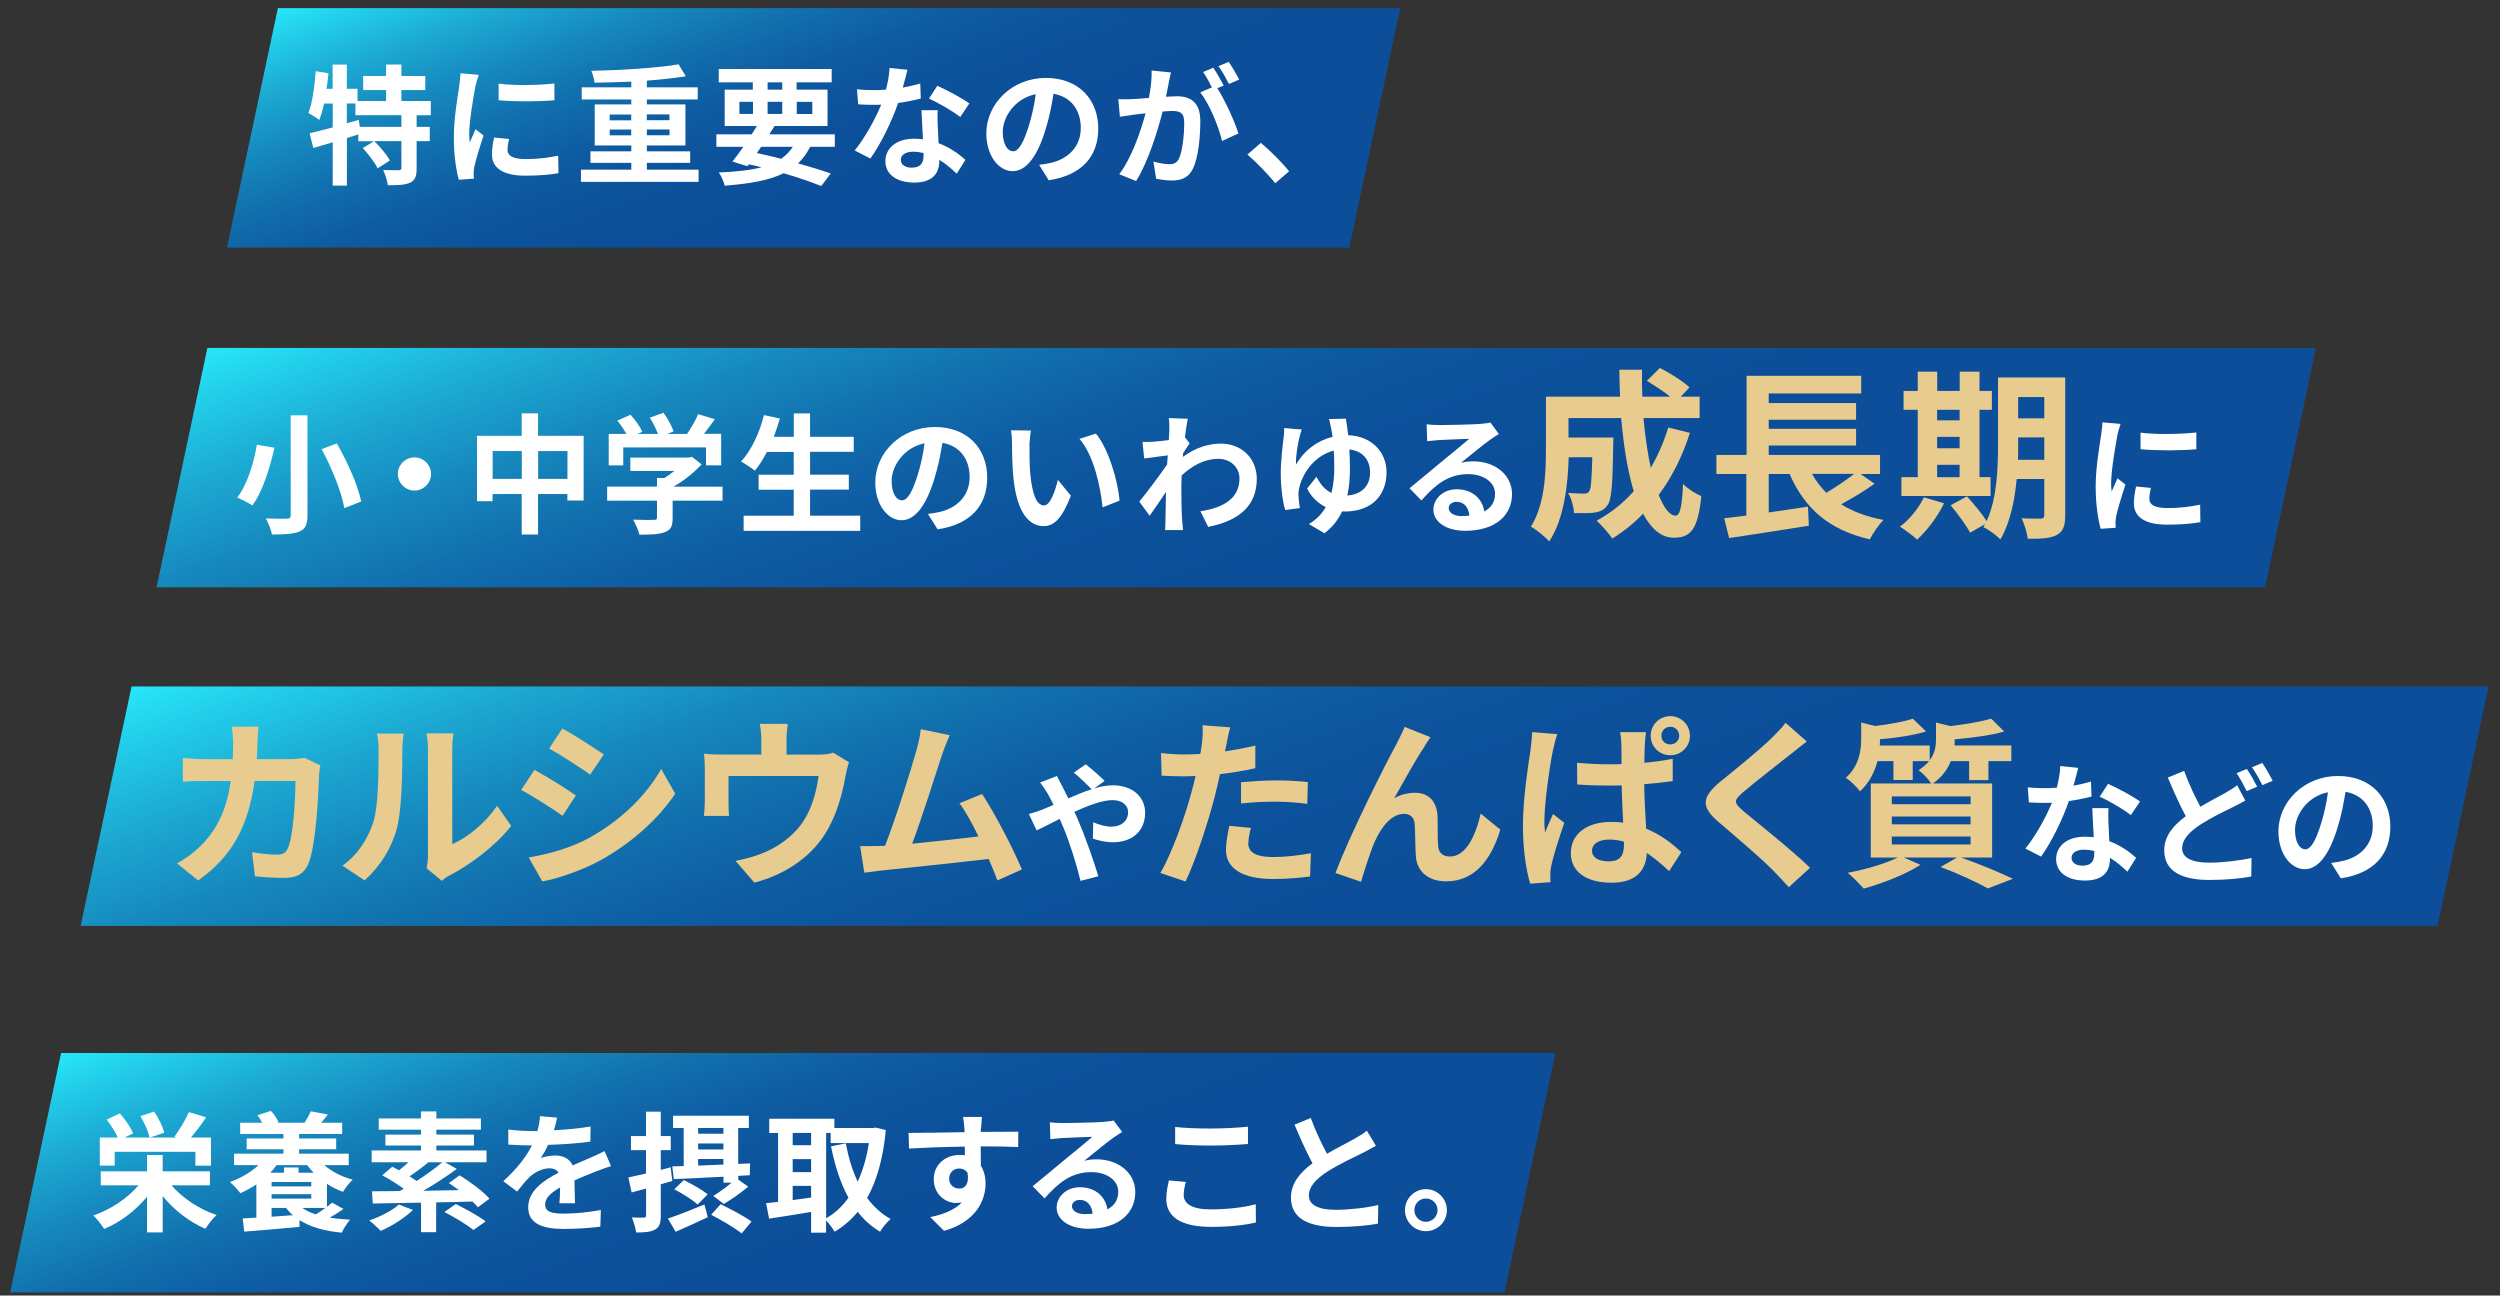 <?xml version="1.0" encoding="UTF-8"?><svg id="_レイヤー_2" xmlns="http://www.w3.org/2000/svg" xmlns:xlink="http://www.w3.org/1999/xlink" viewBox="0 0 289.05 149.79"><rect x="0" y="0" width="289.05" height="149.79" fill="#333333" stroke="none"/><defs><style>.cls-1{fill:none;}.cls-2{fill:#e7cb8f;}.cls-3{fill:url(#_名称未設定グラデーション_69-3);}.cls-4{fill:url(#_名称未設定グラデーション_69-2);}.cls-5{fill:url(#_名称未設定グラデーション_69-4);}.cls-6{fill:#fff;}.cls-7{clip-path:url(#clippath);}.cls-8{fill:url(#_名称未設定グラデーション_69);}</style><clipPath id="clippath"><rect class="cls-1" width="289.05" height="149.79"/></clipPath><linearGradient id="_名称未設定グラデーション_69" x1="105.76" y1="46.91" x2="82.37" y2="-17.35" gradientUnits="userSpaceOnUse"><stop offset="0" stop-color="#0c4e99"/><stop offset=".39" stop-color="#0c4e99"/><stop offset=".5" stop-color="#0c519b"/><stop offset=".6" stop-color="#0e5ca2"/><stop offset=".69" stop-color="#116fad"/><stop offset=".78" stop-color="#1689be"/><stop offset=".87" stop-color="#1caad3"/><stop offset=".96" stop-color="#23d3ed"/><stop offset="1" stop-color="#27e7fa"/></linearGradient><linearGradient id="_名称未設定グラデーション_69-2" x1="161.3" y1="104.52" x2="124.57" y2="3.61" xlink:href="#_名称未設定グラデーション_69"/><linearGradient id="_名称未設定グラデーション_69-3" x1="168.56" y1="148.28" x2="128.48" y2="38.15" xlink:href="#_名称未設定グラデーション_69"/><linearGradient id="_名称未設定グラデーション_69-4" x1="104.72" y1="174.63" x2="76.3" y2="96.55" xlink:href="#_名称未設定グラデーション_69"/></defs><g id="L"><g class="cls-7"><polygon class="cls-8" points="156.01 28.63 26.24 28.63 32.13 .94 161.89 .94 156.01 28.63"/><polygon class="cls-4" points="261.89 67.91 18.1 67.91 23.98 40.23 267.77 40.23 261.89 67.91"/><polygon class="cls-3" points="281.83 107.06 9.32 107.06 15.21 79.37 287.72 79.37 281.83 107.06"/><polygon class="cls-5" points="173.95 149.43 1.18 149.43 7.06 121.75 179.84 121.75 173.95 149.43"/><path class="cls-6" d="M48.17,13.32v1.35h1.52v1.65h-1.52v3.13c0,.9-.15,1.38-.75,1.67-.61.27-1.45.3-2.58.3-.06-.51-.3-1.27-.54-1.77.75.03,1.56.03,1.8.03.25-.02.31-.06.31-.26v-3.1h-3.13c.66.66,1.44,1.57,1.8,2.23l-1.42.92c-.3-.65-1.06-1.64-1.71-2.35l1.29-.79h-1.81v-.79c-.44.13-.89.28-1.32.42v5.5h-1.64v-5.01c-.81.24-1.57.47-2.25.66l-.42-1.71c.74-.17,1.67-.4,2.67-.67v-2.76h-1c-.15.72-.34,1.36-.56,1.9-.27-.23-.91-.63-1.26-.81.48-1.2.72-3.06.85-4.83l1.48.24c-.06.6-.13,1.2-.23,1.8h.71v-2.8h1.64v2.8h1.24v1.41h3.3v-1.27h-2.65v-1.62h2.65v-1.33h1.77v1.33h2.76v1.62h-2.76v1.27h3.4v1.65h-1.65ZM46.41,13.32h-5.32v-1.36h-.99v2.29l1.38-.39.12.81h4.81v-1.35Z"/><path class="cls-6" d="M54.97,9.99c-.2,1.01-.72,4-.72,5.5,0,.29.02.68.06.98.23-.51.46-1.04.67-1.53l.93.73c-.42,1.24-.92,2.88-1.08,3.67-.04.23-.07.56-.07.71,0,.17.01.4.03.61l-1.74.12c-.3-1.04-.58-2.86-.58-4.9,0-2.25.46-4.78.63-5.94.04-.42.13-.99.15-1.47l2.1.18c-.12.32-.32,1.06-.38,1.33ZM58.68,17.33c0,.66.57,1.06,2.1,1.06,1.33,0,2.44-.12,3.76-.39l.03,2.02c-.98.18-2.18.29-3.87.29-2.58,0-3.82-.92-3.82-2.46,0-.58.09-1.19.25-1.95l1.73.17c-.12.49-.18.85-.18,1.26ZM64.1,9.65v1.94c-1.84.16-4.56.18-6.45,0v-1.92c1.85.25,4.83.18,6.45-.02Z"/><path class="cls-6" d="M80.77,19.62v1.41h-13.6v-1.41h5.82v-.79h-4.72v-1.33h4.72v-.68h-4.23v-4.75h4.23v-.57h-5.73v-1.4h5.73v-.66c-1.44.06-2.91.1-4.26.12-.02-.41-.21-1.01-.36-1.37,3.49-.07,7.56-.33,10.09-.75l.83,1.38c-1.31.21-2.86.38-4.5.5v.78h5.88v1.4h-5.88v.57h4.46v4.75h-4.46v.68h5.01v1.33h-5.01v.79h5.98ZM70.49,13.91h2.49v-.67h-2.49v.67ZM72.98,15.65v-.67h-2.49v.67h2.49ZM74.78,13.23v.67h2.62v-.67h-2.62ZM77.41,14.97h-2.62v.67h2.62v-.67Z"/><path class="cls-6" d="M93.67,16.97c-.38.76-.84,1.39-1.4,1.92,1.45.4,2.76.81,3.78,1.17l-1.1,1.45c-1.14-.46-2.65-.99-4.35-1.48-1.68.83-3.9,1.21-6.81,1.44-.12-.51-.41-1.14-.68-1.53,1.98-.08,3.6-.25,4.94-.6-.48-.12-.96-.24-1.46-.34l-.17.22-1.73-.54c.38-.48.81-1.06,1.26-1.71h-3.12v-1.44h4.08c.21-.33.4-.65.6-.96h-3.72v-4.2h3.25v-.85h-3.94v-1.54h13.06v1.54h-4.06v.85h3.58v4.2h-6.13c-.19.31-.39.63-.6.96h7.57v1.44h-2.88ZM85.49,13.17h1.57v-1.4h-1.57v1.4ZM87.52,17.7c.93.19,1.88.42,2.79.66.55-.37,1-.84,1.36-1.39h-3.66l-.5.73ZM88.75,10.37h1.69v-.85h-1.69v.85ZM90.44,13.17v-1.4h-1.69v1.4h1.69ZM92.12,11.78v1.4h1.8v-1.4h-1.8Z"/><path class="cls-6" d="M104.38,10.13c.73-.14,1.44-.3,2.02-.48l.06,1.74c-.69.18-1.62.38-2.62.52-.72,2.1-1.99,4.73-3.21,6.42l-1.81-.93c1.19-1.47,2.4-3.67,3.06-5.29-.27.01-.52.01-.78.01-.62,0-1.23-.01-1.88-.06l-.14-1.74c.65.08,1.44.1,2,.1.45,0,.9-.01,1.36-.06.21-.82.38-1.72.41-2.5l2.07.21c-.12.48-.31,1.25-.54,2.06ZM108.43,14.66c.02.44.06,1.15.09,1.9,1.29.48,2.34,1.23,3.1,1.92l-1,1.6c-.52-.48-1.2-1.11-2.02-1.6v.15c0,1.4-.77,2.48-2.9,2.48-1.86,0-3.33-.83-3.33-2.48,0-1.47,1.23-2.59,3.31-2.59.36,0,.69.03,1.03.06-.06-1.11-.13-2.44-.17-3.36h1.88c-.04.63-.02,1.26,0,1.92ZM105.43,19.38c1.04,0,1.35-.57,1.35-1.39v-.3c-.39-.09-.79-.15-1.21-.15-.87,0-1.42.39-1.42.92,0,.55.46.93,1.29.93ZM107.41,11.4l.96-1.48c1.08.46,2.94,1.48,3.71,2.04l-1.06,1.57c-.87-.69-2.58-1.67-3.6-2.13Z"/><path class="cls-6" d="M121.26,20.85l-1.12-1.79c.57-.06.99-.15,1.4-.24,1.92-.45,3.42-1.83,3.42-4.02,0-2.07-1.12-3.61-3.15-3.96-.21,1.27-.46,2.66-.9,4.06-.9,3.03-2.19,4.89-3.83,4.89s-3.04-1.83-3.04-4.36c0-3.46,3-6.42,6.88-6.42s6.06,2.58,6.06,5.85-1.94,5.4-5.71,5.98ZM117.13,17.49c.63,0,1.21-.95,1.83-2.97.34-1.11.63-2.38.79-3.63-2.48.51-3.81,2.7-3.81,4.35,0,1.52.6,2.25,1.18,2.25Z"/><path class="cls-6" d="M135.12,9.65c-.09.45-.21,1-.31,1.54.51-.03.94-.06,1.26-.06,1.59,0,2.71.71,2.71,2.86,0,1.77-.21,4.2-.85,5.5-.49,1.05-1.32,1.38-2.46,1.38-.57,0-1.29-.1-1.8-.21l-.31-1.98c.57.17,1.44.31,1.83.31.51,0,.88-.15,1.12-.65.4-.85.61-2.67.61-4.15,0-1.2-.52-1.36-1.45-1.36-.24,0-.62.03-1.05.06-.57,2.28-1.68,5.83-3.06,8.04l-1.95-.78c1.46-1.96,2.49-5,3.04-7.05-.54.06-1.02.12-1.29.15-.43.08-1.21.18-1.68.25l-.18-2.04c.56.04,1.05.01,1.6,0,.46-.02,1.17-.06,1.94-.14.21-1.12.34-2.22.31-3.17l2.23.23c-.09.39-.19.87-.27,1.25ZM141.48,9.89l-.73.31c.9,1.4,2.02,3.9,2.44,5.23l-1.9.87c-.39-1.67-1.46-4.3-2.52-5.62l1.35-.58c-.3-.57-.67-1.29-1.02-1.77l1.18-.5c.38.56.92,1.5,1.2,2.05ZM143.27,9.2l-1.18.51c-.32-.62-.79-1.5-1.22-2.07l1.2-.48c.39.57.94,1.51,1.2,2.04Z"/><path class="cls-6" d="M144.22,17.87l1.56-1.35c1.06.87,2.52,2.35,3.27,3.28l-1.6,1.38c-.92-1.12-2.19-2.42-3.22-3.31Z"/><path class="cls-6" d="M31.73,51.77c-.51,2.23-1.32,5.02-2.56,6.67-.45-.3-1.27-.72-1.74-.93,1.2-1.52,1.95-4.14,2.27-6.09l2.04.35ZM35.55,48.01v11.56c0,1.1-.25,1.59-.92,1.88-.71.29-1.73.35-3.18.35-.1-.52-.44-1.37-.71-1.86.98.04,2.08.04,2.42.03.33,0,.45-.1.45-.39v-11.56h1.94ZM38.94,51.26c1.22,2.13,2.45,4.84,2.82,6.72l-1.95.77c-.3-1.81-1.44-4.63-2.62-6.82l1.75-.66Z"/><path class="cls-6" d="M49.84,54.8c0,1.05-.87,1.92-1.92,1.92s-1.92-.87-1.92-1.92.87-1.92,1.92-1.92,1.92.87,1.92,1.92Z"/><path class="cls-6" d="M67.48,50.39v7.48h-1.88v-.75h-3.39v4.68h-1.89v-4.68h-3.37v.83h-1.8v-7.56h5.17v-2.6h1.89v2.6h5.26ZM60.33,55.37v-3.22h-3.37v3.22h3.37ZM65.61,55.37v-3.22h-3.39v3.22h3.39Z"/><path class="cls-6" d="M83.54,57.89h-5.77v2c0,.93-.19,1.39-.93,1.65-.7.25-1.63.28-2.91.28-.12-.51-.46-1.26-.73-1.74.96.04,2.07.04,2.37.03.31,0,.39-.06.39-.27v-1.95h-5.76v-1.63h5.76v-.99h.85c.39-.24.79-.52,1.15-.82h-5.08v-1.54h6.73l.39-.09,1.12.87c-.85.92-2.02,1.88-3.25,2.58h5.67v1.63ZM72.06,53.81h-1.68v-3.64h2.04c-.27-.5-.67-1.08-1.04-1.54l1.52-.68c.52.58,1.12,1.38,1.36,1.97l-.54.25h2.35c-.21-.58-.58-1.31-.94-1.88l1.58-.57c.48.65.97,1.56,1.17,2.16l-.72.29h2.27c.49-.71,1-1.58,1.29-2.28l1.93.58c-.4.57-.85,1.17-1.26,1.69h1.99v3.64h-1.75v-2.07h-9.57v2.07Z"/><path class="cls-6" d="M99.46,59.63v1.75h-13.48v-1.75h5.79v-3.01h-4.06v-1.73h4.06v-2.64h-3.1c-.43.82-.9,1.59-1.39,2.17-.36-.29-1.16-.83-1.6-1.06,1.17-1.26,2.15-3.33,2.65-5.37l1.84.4c-.21.72-.45,1.42-.7,2.11h2.31v-2.7h1.88v2.7h5.05v1.74h-5.05v2.64h4.48v1.73h-4.48v3.01h5.82Z"/><path class="cls-6" d="M108.41,61.21l-1.12-1.79c.57-.06.99-.15,1.4-.24,1.92-.45,3.42-1.83,3.42-4.02,0-2.07-1.12-3.61-3.15-3.96-.21,1.27-.46,2.66-.9,4.06-.9,3.03-2.19,4.89-3.82,4.89s-3.04-1.83-3.04-4.36c0-3.46,3-6.42,6.88-6.42s6.06,2.58,6.06,5.85-1.94,5.4-5.71,5.98ZM104.28,57.85c.63,0,1.21-.94,1.83-2.97.35-1.11.63-2.38.79-3.63-2.47.51-3.81,2.7-3.81,4.35,0,1.52.6,2.25,1.19,2.25Z"/><path class="cls-6" d="M119.03,51.61c-.01.97,0,2.1.09,3.18.21,2.16.66,3.65,1.6,3.65.71,0,1.31-1.75,1.59-2.96l1.5,1.83c-.99,2.61-1.94,3.52-3.14,3.52-1.65,0-3.07-1.48-3.49-5.5-.15-1.38-.17-3.13-.17-4.05,0-.42-.03-1.06-.12-1.53l2.31.03c-.1.54-.18,1.41-.18,1.83ZM129.44,57.89l-1.96.77c-.24-2.42-1.04-6.06-2.67-7.92l1.9-.61c1.43,1.72,2.56,5.47,2.73,7.77Z"/><path class="cls-6" d="M135.14,48.34l2.19.08c-.09.42-.21,1.18-.33,2.13l.55.71c-.21.27-.51.76-.76,1.15-.02.13-.02.29-.03.42,1.52-1.12,3.06-1.54,4.41-1.54,2.31,0,4.12,1.63,4.14,4.05,0,3.03-1.9,4.84-5.62,5.58l-.9-1.81c2.64-.39,4.53-1.47,4.52-3.81,0-1.17-.95-2.25-2.45-2.25-1.59,0-2.98.77-4.24,1.92-.02.44-.03.87-.03,1.26,0,1.23,0,2.49.09,3.9.02.27.06.81.1,1.16h-2.07c.03-.33.04-.87.04-1.11.03-1.17.04-2.04.06-3.3-.63.95-1.37,2.04-1.89,2.75l-1.19-1.63c.85-1.05,2.35-3.03,3.21-4.29.03-.35.06-.71.08-1.06-.73.09-1.89.24-2.73.36l-.19-1.92c.44.02.78.02,1.3-.02.44-.03,1.1-.1,1.74-.19.03-.57.06-.99.06-1.15,0-.44.01-.89-.06-1.35Z"/><path class="cls-6" d="M155.87,50.32c2.71.1,4.44,1.92,4.44,4.29,0,2.58-1.63,4.53-4.84,4.53-.09,0-.19,0-.29-.02-.45.96-1.11,1.83-2.05,2.53l-1.8-1.06c.88-.51,1.51-1.18,1.95-1.96-.9-.45-1.68-1.17-2.15-2.15l1.08-1.35c.44.84.96,1.5,1.73,1.86.25-.96.33-1.96.33-2.91,0-.66-.03-1.33-.06-1.98-2.37.61-3.72,2.83-4.02,4.44-.06.27-.08.48-.06.73,0,.26.08,1.05.17,1.47l-1.71.23c-.31-1.06-.51-2.69-.51-4.17,0-1.62.25-3.54.36-4.42.03-.31.04-.66.03-.89l2.04.17c-.1.31-.21.65-.27.9-.19.78-.44,2.18-.4,3.17.97-1.69,2.5-2.8,4.23-3.22-.06-.38-.1-.72-.17-1.01-.07-.36-.16-.81-.25-1.05l1.96-.04c.08.46.18,1.12.27,1.92ZM155.79,57.29c1.69-.13,2.62-1.15,2.62-2.65,0-1.33-.72-2.49-2.4-2.67.04.69.07,1.41.07,2.13,0,1.06-.07,2.15-.3,3.19Z"/><path class="cls-6" d="M166.32,49.15c.79,0,4-.06,4.86-.14.62-.06.96-.1,1.14-.16l.98,1.33c-.35.22-.71.43-1.05.69-.81.57-2.38,1.89-3.33,2.64.5-.12.94-.17,1.42-.17,2.55,0,4.48,1.59,4.48,3.78,0,2.37-1.8,4.25-5.43,4.25-2.08,0-3.66-.96-3.66-2.46,0-1.21,1.1-2.34,2.69-2.34,1.86,0,2.98,1.14,3.19,2.56.83-.44,1.25-1.12,1.25-2.04,0-1.35-1.35-2.27-3.12-2.27-2.29,0-3.79,1.22-5.4,3.04l-1.37-1.41c1.06-.85,2.88-2.39,3.77-3.12.84-.69,2.4-1.95,3.13-2.59-.77.02-2.83.1-3.63.15-.4.03-.88.08-1.23.12l-.06-1.95c.42.06.94.08,1.37.08ZM169.02,59.66c.31,0,.6-.02.87-.04-.09-.98-.65-1.6-1.46-1.6-.57,0-.93.34-.93.72,0,.56.62.93,1.52.93Z"/><path class="cls-2" d="M195.39,50.03c-.86,2.73-2.1,5.17-3.61,7.2.61,1.51,1.28,2.39,1.95,2.39.5,0,.76-1.05.86-3.67.57.59,1.45,1.13,2.12,1.41-.4,3.88-1.24,4.81-3.19,4.81-1.47,0-2.62-1.05-3.55-2.77-1.07,1.11-2.25,2.06-3.55,2.86-.38-.55-1.28-1.57-1.81-2.06,1.62-.88,3.07-2.04,4.28-3.4-.71-2.37-1.18-5.31-1.45-8.46h-6.09v2.25h5.19s-.02.65-.02.94c-.06,4.41-.19,6.28-.67,6.89-.4.55-.82.73-1.45.84-.55.08-1.45.08-2.41.06-.04-.73-.31-1.7-.69-2.33.76.06,1.47.08,1.81.08.29,0,.46-.04.63-.25.21-.29.29-1.3.36-3.95h-2.73c-.08,3.07-.52,7.16-2.25,9.72-.44-.48-1.55-1.41-2.12-1.7,1.6-2.52,1.74-6.17,1.74-8.9v-6.13h8.57c-.04-1.03-.08-2.06-.08-3.11h2.62c-.02,1.05,0,2.08.04,3.11h3.21c-.78-.63-1.83-1.3-2.69-1.83l1.51-1.49c1.15.59,2.69,1.55,3.42,2.25l-1.01,1.07h2.18v2.48h-6.49c.19,2.1.48,4.07.84,5.75.82-1.41,1.51-2.96,2.02-4.66l2.5.61Z"/><path class="cls-2" d="M216.73,55.93c-1.2.86-2.6,1.7-3.86,2.37,1.34.84,2.96,1.45,4.89,1.81-.52.55-1.24,1.57-1.57,2.25-4.75-1.09-7.54-3.59-9.28-7.56h-2.41v4.45c1.47-.21,3.02-.44,4.54-.67l.1,2.2c-3.21.52-6.68,1.05-9.22,1.43l-.57-2.29c.76-.08,1.62-.21,2.56-.31v-4.81h-3.46v-2.2h3.49v-9.15h13.25v2.04h-10.69v1.11h10.1v1.93h-10.1v1.05h10.1v1.93h-10.1v1.09h12.87v2.2h-2.25l1.62,1.13ZM209.5,54.79c.46.82,1.01,1.53,1.66,2.18,1.11-.65,2.31-1.47,3.21-2.18h-4.87Z"/><path class="cls-2" d="M224.77,58.19c-.73,1.53-1.97,3.17-3.11,4.2-.46-.44-1.43-1.15-1.99-1.49,1.09-.82,2.18-2.14,2.77-3.4l2.33.69ZM230.15,57.35h-10.31v-2.18h1.89v-7.79h-1.64v-2.18h1.64v-2.23h2.25v2.23h2.6v-2.23h2.29v2.23h1.43v2.18h-1.43v7.79h1.28v2.18ZM223.97,47.38v1.22h2.6v-1.22h-2.6ZM223.97,51.83h2.6v-1.32h-2.6v1.32ZM223.97,55.17h2.6v-1.43h-2.6v1.43ZM238.78,59.56c0,1.24-.23,1.89-.97,2.29s-1.81.46-3.36.44c-.08-.65-.4-1.74-.71-2.37.9.06,1.91.04,2.2.04.31,0,.42-.1.42-.44v-4.14h-3.19c-.23,2.48-.76,5.1-1.89,6.99-.4-.44-1.43-1.2-1.97-1.41.06-.13.15-.23.21-.36l-1.74.99c-.42-.82-1.43-2.2-2.25-3.17l1.89-1.03c.76.84,1.74,1.99,2.27,2.86,1.22-2.62,1.32-6.17,1.32-8.9v-7.71h7.77v15.92ZM236.36,53.15v-2.58h-3.02v.78c0,.55,0,1.15-.02,1.81h3.04ZM233.34,45.91v2.46h3.02v-2.46h-3.02Z"/><path class="cls-6" d="M244.81,50.35c-.19,1.01-.72,4-.72,5.5,0,.29.02.68.06.98.23-.51.46-1.04.67-1.53l.93.73c-.42,1.24-.92,2.88-1.08,3.67-.04.23-.08.55-.08.71,0,.17.02.4.03.61l-1.74.12c-.3-1.04-.58-2.86-.58-4.9,0-2.25.47-4.78.63-5.94.05-.42.14-.99.15-1.47l2.1.18c-.12.32-.31,1.06-.38,1.33ZM248.51,57.68c0,.66.57,1.06,2.1,1.06,1.33,0,2.45-.12,3.77-.39l.03,2.02c-.97.18-2.17.29-3.87.29-2.58,0-3.82-.92-3.82-2.46,0-.58.09-1.19.25-1.95l1.72.16c-.12.5-.18.85-.18,1.26ZM253.94,50v1.94c-1.84.17-4.56.18-6.45,0v-1.92c1.84.25,4.83.18,6.45-.02Z"/><path class="cls-2" d="M29.77,85.88c-.02.65-.04,1.28-.08,1.89h3.95c.52,0,1.07-.06,1.57-.15l1.83.88c-.06.34-.15.88-.15,1.11-.08,2.27-.34,8.13-1.24,10.27-.46,1.07-1.26,1.62-2.71,1.62-1.2,0-2.46-.08-3.46-.17l-.34-2.81c1.03.19,2.12.29,2.94.29.67,0,.97-.23,1.2-.73.61-1.32.88-5.52.88-7.79h-4.72c-.78,5.54-2.77,8.84-6.53,11.51l-2.44-1.97c.86-.48,1.91-1.2,2.75-2.06,1.95-1.93,3-4.28,3.46-7.47h-2.77c-.71,0-1.87,0-2.77.08v-2.75c.88.08,1.97.15,2.77.15h3c.02-.59.04-1.2.04-1.83,0-.46-.06-1.43-.15-1.93h3.09c-.06.48-.1,1.36-.13,1.87Z"/><path class="cls-2" d="M43.16,95.06c.59-1.81.61-5.77.61-8.31,0-.84-.06-1.41-.19-1.93h3.09c-.02.1-.15,1.03-.15,1.91,0,2.48-.06,6.91-.63,9.03-.63,2.37-1.95,4.43-3.74,6.03l-2.56-1.7c1.85-1.3,2.98-3.23,3.57-5.02ZM49.48,98.84v-12.24c0-.94-.15-1.74-.17-1.81h3.13c-.02.06-.15.88-.15,1.83v10.98c1.7-.73,3.78-2.39,5.19-4.43l1.62,2.31c-1.74,2.27-4.77,4.54-7.12,5.73-.46.25-.71.46-.9.63l-1.76-1.45c.08-.4.17-.99.17-1.55Z"/><path class="cls-2" d="M66.58,91.97l-1.53,2.35c-1.2-.82-3.38-2.25-4.79-2.98l1.53-2.33c1.41.76,3.72,2.2,4.79,2.96ZM68.28,96.78c3.57-1.99,6.49-4.87,8.17-7.87l1.62,2.86c-1.95,2.9-4.91,5.56-8.36,7.54-2.14,1.22-5.14,2.27-7.01,2.6l-1.57-2.77c2.35-.4,4.87-1.09,7.16-2.35ZM69.81,87.23l-1.57,2.33c-1.18-.82-3.36-2.25-4.75-3.02l1.53-2.31c1.39.76,3.7,2.25,4.79,3Z"/><path class="cls-2" d="M90.94,85.63v1.62h3.65c.88,0,1.39-.1,1.74-.23l1.83,1.11c-.17.46-.34,1.26-.42,1.68-.36,2.02-.92,4.03-1.95,5.94-1.68,3.11-4.83,5.33-8.57,6.3l-2.18-2.52c.94-.17,2.1-.48,2.96-.82,1.74-.65,3.59-1.89,4.77-3.59,1.07-1.53,1.62-3.53,1.87-5.4h-10.41v3.07c0,.48.02,1.13.06,1.55h-2.9c.06-.52.1-1.2.1-1.76v-3.63c0-.46-.02-1.3-.1-1.81.71.08,1.34.1,2.14.1h4.49v-1.62c0-.59-.02-1.03-.17-1.93h3.23c-.1.9-.15,1.34-.15,1.93Z"/><path class="cls-2" d="M108.89,87.35c-.67,2.06-2.37,7.39-3.42,10.2,2.56-.25,5.54-.59,7.66-.84-.73-1.51-1.51-2.92-2.2-3.84l2.62-1.07c1.49,2.27,3.63,6.38,4.6,8.73l-2.83,1.26c-.27-.71-.61-1.57-1.01-2.48-3.4.4-9.76,1.07-12.41,1.34-.52.06-1.3.17-1.97.25l-.48-3.07c.71,0,1.62,0,2.31-.02.17,0,.38-.02.57-.02,1.22-3.11,3.02-8.86,3.63-11.04.29-1.07.42-1.72.5-2.44l3.34.69c-.27.63-.59,1.41-.9,2.33Z"/><path class="cls-6" d="M120.46,93.63c.44-.18.9-.38,1.35-.57-.21-.45-.44-.88-.66-1.27-.21-.38-.58-.93-.89-1.32l1.95-.75c.13.27.43.88.6,1.17.23.44.47.92.71,1.42.92-.4,1.83-.78,2.7-1.06-.54-.55-1.5-1.48-2.07-1.92l1.38-.96c.54.41,1.67,1.38,2.18,1.92l-1.19.87c.75-.23,1.48-.36,2.16-.36,2.33,0,3.72,1.41,3.72,3.15,0,2.1-1.44,3.43-3.73,3.43-.81,0-1.74-.21-2.31-.42l.04-1.89c.67.28,1.42.51,2.08.51,1.12,0,1.95-.61,1.95-1.69,0-.77-.67-1.38-1.8-1.38s-2.8.61-4.41,1.35c.15.31.29.63.42.93.71,1.63,1.86,4.84,2.35,6.52l-2.06.54c-.46-1.89-1.24-4.42-2.01-6.24-.13-.31-.27-.63-.4-.93-1.08.54-2.02,1.05-2.67,1.33l-.89-1.9c.58-.15,1.25-.38,1.48-.48Z"/><path class="cls-2" d="M141.8,86.07c-.04.23-.1.5-.17.8,1.18-.17,2.35-.4,3.51-.67v2.62c-1.26.29-2.69.52-4.09.69-.19.9-.4,1.83-.63,2.69-.76,2.94-2.16,7.22-3.34,9.72l-2.92-.99c1.26-2.1,2.86-6.51,3.63-9.45.15-.57.31-1.15.44-1.76-.48.02-.94.04-1.39.04-1.01,0-1.81-.04-2.54-.08l-.06-2.62c1.07.13,1.78.17,2.65.17.61,0,1.24-.02,1.89-.06.08-.46.15-.86.19-1.2.08-.78.13-1.64.06-2.12l3.21.25c-.17.57-.36,1.51-.44,1.97ZM144.32,97.47c0,.92.63,1.62,2.88,1.62,1.41,0,2.86-.17,4.37-.44l-.1,2.69c-1.18.15-2.6.29-4.28.29-3.53,0-5.44-1.22-5.44-3.34,0-.97.21-1.97.38-2.81l2.5.25c-.17.59-.29,1.28-.29,1.74ZM147.51,90.23c1.2,0,2.46.06,3.7.19l-.06,2.52c-1.05-.13-2.33-.25-3.61-.25-1.43,0-2.73.06-4.05.21v-2.46c1.18-.1,2.69-.21,4.03-.21Z"/><path class="cls-2" d="M164.75,86.24c-1.03,1.51-2.5,4.2-3.55,6.05.78-.44,1.62-.63,2.41-.63,1.57,0,2.52.99,2.6,2.73.04.94-.02,2.62.08,3.51.08.82.67,1.13,1.36,1.13,1.83,0,2.94-2.35,3.55-4.96l2.27,1.85c-1.09,3.59-3.04,5.98-6.26,5.98-2.33,0-3.42-1.39-3.51-2.92-.08-1.11-.06-2.83-.13-3.7-.06-.73-.48-1.18-1.24-1.18-1.43,0-2.6,1.47-3.36,3.17-.55,1.22-1.28,3.57-1.6,4.68l-2.96-1.01c1.55-4.2,5.86-12.77,6.97-14.76.27-.57.67-1.26,1.03-2.14l2.98,1.2c-.21.29-.44.65-.67.99Z"/><path class="cls-2" d="M179.55,86.77c-.31,1.41-.99,6.03-.99,8.13,0,.4.02.94.08,1.36.27-.73.63-1.45.92-2.14l1.3,1.01c-.59,1.74-1.28,3.86-1.51,5.02-.06.29-.13.76-.1.97,0,.23,0,.59.02.88l-2.35.17c-.44-1.45-.84-3.86-.84-6.7,0-3.17.63-7.14.88-8.76.06-.59.17-1.39.19-2.06l2.9.23c-.17.44-.42,1.51-.5,1.89ZM190.18,86.01c-.02.46-.06,1.26-.06,2.18,1.13-.1,2.25-.25,3.28-.46v2.58c-1.03.15-2.14.27-3.3.36.04,2.04.15,3.72.23,5.14,1.76.71,3.09,1.81,4.07,2.71l-1.41,2.2c-.88-.82-1.74-1.53-2.58-2.1-.1,2.02-1.24,3.44-4.09,3.44s-4.7-1.22-4.7-3.42,1.81-3.61,4.66-3.61c.48,0,.94.02,1.39.08-.06-1.28-.15-2.81-.17-4.3-.5,0-1.01.02-1.49.02-1.22,0-2.44-.04-3.65-.13l-.02-2.5c1.2.1,2.41.17,3.67.17.48,0,.99,0,1.47-.02,0-1.03,0-1.87-.02-2.31,0-.34-.06-.99-.15-1.39h3c-.06.4-.1.9-.13,1.34ZM186.02,99.59c1.3,0,1.74-.67,1.74-1.91v-.36c-.57-.17-1.11-.25-1.7-.25-1.18,0-1.99.48-1.99,1.28,0,.86.84,1.24,1.95,1.24ZM193.12,82.8c1.26,0,2.27,1.01,2.27,2.27s-1.01,2.25-2.27,2.25-2.27-.99-2.27-2.25,1.01-2.27,2.27-2.27ZM193.12,86.07c.57,0,1.03-.44,1.03-1.01s-.46-1.03-1.03-1.03-1.03.44-1.03,1.03.44,1.01,1.03,1.01Z"/><path class="cls-2" d="M207.07,87.17c-1.36,1.09-4.14,3.23-5.54,4.43-1.11.97-1.09,1.2.04,2.18,1.57,1.32,5.56,4.47,7.71,6.55l-2.46,2.25c-.59-.65-1.2-1.32-1.83-1.95-1.28-1.32-4.37-3.95-6.28-5.58-2.1-1.78-1.93-2.9.17-4.66,1.66-1.34,4.54-3.67,5.94-5.04.61-.61,1.28-1.28,1.62-1.78l2.46,2.16c-.65.5-1.34,1.05-1.83,1.45Z"/><path class="cls-2" d="M226.75,99.15c2.14.76,4.56,1.76,5.98,2.46l-2.9,1.11c-1.2-.69-3.34-1.68-5.46-2.48l1.89-1.09h-6.13l1.91.84c-1.74,1.13-4.43,2.16-6.55,2.75-.44-.48-1.32-1.39-1.85-1.83,2.04-.38,4.33-1.05,5.77-1.76h-3.11v-8.57h6.97c-.31-.52-1.01-1.24-1.45-1.53.52-.34.92-.69,1.22-1.05h-1.89v2.18h-2.23v-2.18h-1.85c-.31,1.2-.9,2.48-2.02,3.49-.34-.46-1.13-1.26-1.64-1.55,1.53-1.39,1.78-3.11,1.78-4.49v-1.91l1.6.4c1.64-.19,3.32-.5,4.37-.84l1.53,1.47c-1.51.46-3.51.76-5.33.9v.1c0,.19,0,.42-.02.63h5.77v1.7c.61-.8.73-1.64.73-2.44v-1.91l1.68.4c1.74-.21,3.57-.52,4.7-.86l1.51,1.49c-1.62.46-3.78.73-5.73.9v.1c0,.19,0,.4-.02.61h6.57v1.81h-2.65v2.2h-2.23v-2.2h-2.12c-.36.92-.99,1.83-2.06,2.58h6.84v8.57h-3.63ZM218.73,92.98h9.11v-.9h-9.11v.9ZM218.73,95.31h9.11v-.9h-9.11v.9ZM218.73,97.64h9.11v-.92h-9.11v.92Z"/><path class="cls-6" d="M239.74,90.84c.74-.14,1.44-.3,2.02-.48l.06,1.74c-.69.18-1.62.38-2.62.52-.72,2.1-2,4.73-3.21,6.42l-1.81-.93c1.19-1.47,2.4-3.67,3.06-5.29-.27.01-.52.01-.78.01-.62,0-1.23-.01-1.88-.06l-.13-1.74c.65.08,1.44.1,1.99.1.45,0,.9-.01,1.37-.06.21-.82.38-1.72.4-2.5l2.07.21c-.12.48-.31,1.25-.54,2.06ZM243.79,95.36c.02.44.06,1.15.09,1.9,1.29.48,2.34,1.23,3.1,1.92l-1.01,1.6c-.52-.48-1.2-1.11-2.02-1.6v.15c0,1.4-.76,2.48-2.89,2.48-1.86,0-3.33-.83-3.33-2.48,0-1.47,1.23-2.59,3.31-2.59.36,0,.69.03,1.04.06-.06-1.11-.14-2.44-.17-3.36h1.87c-.04.63-.01,1.26,0,1.92ZM240.79,100.09c1.03,0,1.35-.57,1.35-1.4v-.3c-.39-.09-.79-.15-1.21-.15-.87,0-1.42.39-1.42.92,0,.55.46.93,1.29.93ZM242.77,92.11l.96-1.48c1.08.46,2.94,1.48,3.7,2.04l-1.06,1.57c-.87-.69-2.58-1.67-3.6-2.13Z"/><path class="cls-6" d="M254.4,93.28c1.09-.65,2.16-1.19,2.86-1.59.56-.31.99-.58,1.4-.9l.94,1.77c-.48.27-.96.52-1.5.79-.94.46-2.34,1.12-3.72,2.01-1.24.82-2.08,1.68-2.08,2.73s1.05,1.65,3.13,1.65c1.53,0,3.56-.24,4.89-.54l-.03,2.15c-1.27.22-2.86.39-4.81.39-2.98,0-5.25-.84-5.25-3.43,0-1.65,1.05-2.88,2.49-3.94-.69-1.27-1.41-2.9-2.08-4.47l1.89-.77c.57,1.56,1.26,3,1.88,4.15ZM260.97,90.96l-1.21.51c-.3-.61-.77-1.5-1.17-2.08l1.19-.48c.38.54.92,1.5,1.2,2.06ZM262.77,90.27l-1.2.51c-.31-.63-.79-1.5-1.2-2.07l1.19-.5c.39.57.94,1.53,1.21,2.06Z"/><path class="cls-6" d="M270.65,101.56l-1.12-1.79c.57-.06.99-.15,1.39-.24,1.92-.45,3.42-1.83,3.42-4.02,0-2.07-1.12-3.61-3.15-3.96-.21,1.27-.46,2.66-.9,4.06-.9,3.03-2.19,4.89-3.82,4.89s-3.04-1.83-3.04-4.36c0-3.46,3-6.42,6.88-6.42s6.06,2.58,6.06,5.85-1.93,5.4-5.71,5.98ZM266.53,98.2c.63,0,1.21-.94,1.83-2.97.35-1.11.63-2.38.8-3.63-2.48.51-3.81,2.7-3.81,4.35,0,1.52.6,2.25,1.19,2.25Z"/><path class="cls-6" d="M19.83,137.05c1.26,1.47,3.21,2.76,5.21,3.43-.44.38-.99,1.11-1.29,1.59-1.85-.78-3.62-2.16-4.94-3.78v4.2h-1.81v-4.12c-1.33,1.6-3.09,2.94-4.95,3.72-.29-.45-.85-1.17-1.26-1.56,2.01-.68,3.97-2,5.22-3.48h-4.36v-1.62h5.35v-1.89h1.81v1.89h5.46v1.62h-4.44ZM13.25,134.77h-1.71v-3.25h2.08c-.29-.63-.8-1.46-1.29-2.07l1.53-.72c.6.69,1.27,1.63,1.53,2.32l-1,.47h2.9c-.14-.66-.58-1.68-1.06-2.48l1.59-.52c.51.75,1,1.74,1.17,2.44l-1.65.56h3.06l-.24-.09c.58-.78,1.29-1.95,1.68-2.85l1.99.6c-.55.84-1.2,1.68-1.75,2.34h2.31v3.25h-1.8v-1.6h-9.33v1.6Z"/><path class="cls-6" d="M37.49,134.71c.87.75,2.04,1.36,3.29,1.68-.38.35-.87.98-1.12,1.41-.65-.23-1.27-.54-1.86-.93v2.67c.22-.18.43-.34.6-.49l1.31.73c-.5.36-1.05.7-1.58,1,.72.12,1.52.19,2.35.24-.33.36-.75,1.04-.97,1.5-2.01-.19-3.63-.65-4.88-1.45v.78c-2.27.21-4.63.42-6.39.55l-.18-1.53c.46-.02.99-.04,1.58-.09v-3.84c-.58.4-1.22.73-1.85,1.02-.25-.35-.84-.99-1.2-1.29,1.26-.46,2.44-1.14,3.3-1.96h-2.83v-1.32h5.71v-.51h-4.25v-1.25h4.25v-.52h-5v-1.3h2.55c-.17-.3-.36-.62-.56-.87l1.56-.5c.36.36.72.92.88,1.31l-.17.06h3.25l-.06-.02c.26-.39.56-.94.71-1.3l1.98.37c-.27.36-.54.68-.79.95h2.44v1.3h-4.98v.52h4.29v1.25h-4.29v.51h5.74v1.32h-2.85ZM31.98,134.71c-.21.31-.46.6-.73.88h1.58v-.61h1.69v.61h1.73c-.27-.28-.51-.57-.74-.88h-3.52ZM35.99,136.66h-4.59v.51h4.59v-.51ZM35.99,138.58v-.51h-4.59v.51h4.59ZM33.87,140.5c-.3-.25-.56-.52-.79-.84h-1.68v1.02l2.48-.18ZM34.95,139.66c.44.31.97.56,1.57.75.38-.23.75-.5,1.1-.75h-2.67Z"/><path class="cls-6" d="M47.75,139.89c-.96.94-2.49,1.89-3.73,2.43-.3-.33-.96-.93-1.33-1.21,1.27-.44,2.64-1.12,3.42-1.84l1.65.63ZM55.27,139.59c-.17-.19-.39-.43-.65-.67-1.38.04-2.81.08-4.19.1v3.45h-1.75v-3.42c-2.11.04-4.06.07-5.58.1l-.09-1.41c.91,0,2.01-.02,3.19-.03.15-.09.31-.17.48-.26-.74-.54-1.7-1.14-2.49-1.56l1.16-.99c.24.12.51.25.78.41.36-.27.73-.6,1.1-.93h-4.26v-1.36h5.7v-.57h-4.11v-1.27h4.11v-.57h-4.88v-1.29h4.88v-.82h1.78v.82h5.15v1.29h-5.15v.57h4.35v1.27h-4.35v.57h5.8v1.36h-4.8l1.37.77c-1.16.85-2.56,1.77-3.89,2.53l4.12-.08c-.39-.28-.78-.57-1.15-.81l1.24-.9c1.19.73,2.72,1.86,3.45,2.7l-1.33.99ZM49.54,134.38c-.73.6-1.53,1.2-2.2,1.63.3.18.58.36.82.54,1.1-.71,2.17-1.48,2.98-2.17h-1.6ZM52.7,139.21c1.09.54,2.64,1.38,3.45,2.01l-1.41.99c-.72-.58-2.22-1.5-3.36-2.08l1.32-.92Z"/><path class="cls-6" d="M64.04,130.68c1.42-.07,2.92-.21,4.24-.43l-.02,1.74c-1.42.21-3.27.33-4.89.38-.25.56-.56,1.09-.85,1.53.39-.18,1.2-.3,1.69-.3.92,0,1.67.39,2,1.15.78-.36,1.41-.61,2.02-.88.58-.25,1.11-.5,1.67-.78l.75,1.74c-.48.13-1.28.44-1.79.63-.67.27-1.53.6-2.44,1.02.02.84.04,1.95.06,2.64h-1.8c.05-.45.06-1.17.08-1.83-1.12.65-1.73,1.23-1.73,1.98,0,.82.71,1.05,2.18,1.05,1.27,0,2.94-.17,4.26-.42l-.06,1.93c-.99.14-2.83.26-4.25.26-2.35,0-4.09-.57-4.09-2.5s1.8-3.12,3.51-4c-.22-.38-.63-.51-1.05-.51-.84,0-1.77.48-2.34,1.04-.45.45-.88.99-1.4,1.65l-1.6-1.2c1.58-1.45,2.64-2.79,3.31-4.14h-.19c-.62,0-1.71-.03-2.54-.09v-1.75c.77.12,1.88.18,2.64.18h.72c.17-.6.27-1.18.3-1.72l1.98.17c-.08.38-.18.87-.38,1.5Z"/><path class="cls-6" d="M77.73,136.54c-.44.14-.89.26-1.33.39v3.57c0,.89-.15,1.37-.63,1.64-.49.3-1.2.36-2.23.36-.04-.48-.27-1.25-.49-1.74.58.03,1.2.03,1.4.02.18,0,.25-.06.25-.29v-3.07l-1.67.45-.38-1.73c.57-.12,1.27-.29,2.04-.46v-2.7h-1.74v-1.63h1.74v-2.82h1.71v2.82h1.15v1.63h-1.15v2.28l1.14-.3.2,1.59ZM77.22,140.89c1.08-.36,2.69-.99,4.23-1.63l.38,1.47c-1.26.6-2.61,1.21-3.71,1.69l-.9-1.53ZM79.05,134.82v-4.4h-1.23v-1.42h8.76v1.42h-1.23v4.15l1.38-.06-.04,1.37-1.33.07v.44l1.15.81c-.87.75-1.98,1.5-2.83,2l-1.21-.93c.65-.39,1.47-.98,2.11-1.53h-.93v-.69c-2.15.12-4.19.21-5.74.28l-.18-1.47,1.33-.04ZM80.66,139.26c-.56-.5-1.75-1.26-2.7-1.76l1.1-1.06c.9.44,2.13,1.12,2.76,1.65l-1.15,1.17ZM80.72,130.42v.66h2.92v-.66h-2.92ZM80.72,132.9h2.92v-.69h-2.92v.69ZM80.72,134.77c.93-.05,1.92-.08,2.92-.12v-.65h-2.92v.77ZM83.31,139.23c1.12.54,2.77,1.4,3.58,2l-1.14,1.38c-.76-.62-2.35-1.54-3.52-2.16l1.08-1.21Z"/><path class="cls-6" d="M102.42,130.65c-.31,3.27-1.04,5.85-2.16,7.86.74,1,1.64,1.84,2.72,2.43-.41.33-.96,1-1.23,1.47-1.02-.61-1.86-1.38-2.58-2.29-.77.93-1.65,1.68-2.67,2.29-.23-.39-.63-.94-.99-1.3v1.41h-1.73v-2.4c-1.73.3-3.48.57-4.86.78l-.34-1.79c.4-.04.87-.09,1.38-.15v-7.96h-1.02v-1.65h7.53v1.07h4.48l.3-.05,1.17.29ZM91.65,130.99v1.42h2.13v-1.42h-2.13ZM91.65,135.52h2.13v-1.5h-2.13v1.5ZM91.65,138.75c.69-.09,1.41-.19,2.13-.29v-1.35h-2.13v1.63ZM95.51,140.86c.99-.55,1.86-1.36,2.59-2.38-.92-1.67-1.56-3.67-2.02-5.94l1.71-.35c.3,1.6.75,3.12,1.38,4.44.58-1.29,1.04-2.79,1.29-4.47h-4.42v-1.17h-.52v9.87Z"/><path class="cls-6" d="M113.41,130.41c0,.12,0,.28-.02.46,1.51,0,3.57-.03,4.35-.02l-.02,1.77c-.9-.04-2.29-.08-4.33-.08,0,.77.02,1.59.02,2.25.36.57.54,1.27.54,2.06,0,1.95-1.14,4.44-4.8,5.46l-1.6-1.59c1.51-.31,2.83-.81,3.66-1.71-.21.04-.44.08-.67.08-1.16,0-2.58-.93-2.58-2.76,0-1.69,1.36-2.8,3-2.8.21,0,.4.02.6.04,0-.33,0-.67-.01-1-2.27.03-4.6.12-6.45.23l-.05-1.81c1.71,0,4.44-.06,6.48-.09-.02-.19-.02-.34-.03-.46-.05-.61-.1-1.12-.15-1.3h2.18c-.03.24-.09,1.05-.1,1.29ZM110.9,137.43c.63,0,1.18-.48.97-1.8-.21-.35-.57-.53-.97-.53-.59,0-1.16.41-1.16,1.2,0,.69.56,1.12,1.16,1.12Z"/><path class="cls-6" d="M122.76,129.85c.79,0,4-.06,4.86-.14.62-.06.96-.1,1.14-.16l.98,1.33c-.35.23-.71.44-1.05.69-.81.57-2.38,1.89-3.33,2.64.5-.12.94-.17,1.42-.17,2.55,0,4.48,1.59,4.48,3.78,0,2.37-1.8,4.25-5.43,4.25-2.08,0-3.66-.96-3.66-2.46,0-1.21,1.09-2.34,2.68-2.34,1.86,0,2.98,1.14,3.19,2.56.83-.44,1.25-1.12,1.25-2.04,0-1.35-1.35-2.27-3.12-2.27-2.29,0-3.79,1.22-5.4,3.04l-1.37-1.41c1.06-.85,2.88-2.39,3.77-3.12.84-.69,2.4-1.95,3.13-2.59-.77.02-2.83.1-3.63.15-.4.03-.88.08-1.23.12l-.06-1.95c.42.06.94.08,1.37.08ZM125.46,140.37c.31,0,.6-.02.87-.04-.09-.98-.65-1.6-1.46-1.6-.57,0-.93.34-.93.72,0,.56.62.93,1.52.93Z"/><path class="cls-6" d="M136.86,138.18c0,.96.92,1.65,3.07,1.65,2.02,0,3.94-.23,5.26-.6l.02,2.11c-1.3.32-3.1.51-5.2.51-3.44,0-5.16-1.15-5.16-3.21,0-.87.18-1.6.3-2.16l1.96.18c-.15.54-.25,1-.25,1.52ZM139.94,130.48c1.48,0,3.19-.09,4.35-.21v2c-1.05.09-2.91.18-4.33.18-1.58,0-2.88-.06-4.09-.17v-1.98c1.11.12,2.5.18,4.08.18Z"/><path class="cls-6" d="M153.4,133.41c1.23-.72,2.54-1.36,3.24-1.77.57-.33,1-.58,1.4-.91l1.04,1.74c-.45.27-.93.52-1.48.81-.93.46-2.82,1.33-4.19,2.22-1.25.83-2.08,1.68-2.08,2.73s1.04,1.65,3.12,1.65c1.54,0,3.57-.23,4.9-.56l-.03,2.16c-1.27.23-2.86.38-4.81.38-2.98,0-5.25-.83-5.25-3.4,0-1.65,1.05-2.9,2.49-3.96-.69-1.27-1.41-2.88-2.08-4.47l1.88-.77c.57,1.56,1.27,3,1.88,4.15Z"/><path class="cls-6" d="M167.29,139.92c0,1.33-1.08,2.43-2.43,2.43s-2.42-1.1-2.42-2.43,1.09-2.43,2.42-2.43,2.43,1.09,2.43,2.43ZM166.21,139.92c0-.75-.6-1.35-1.35-1.35s-1.33.6-1.33,1.35.61,1.35,1.33,1.35,1.35-.6,1.35-1.35Z"/></g></g></svg>